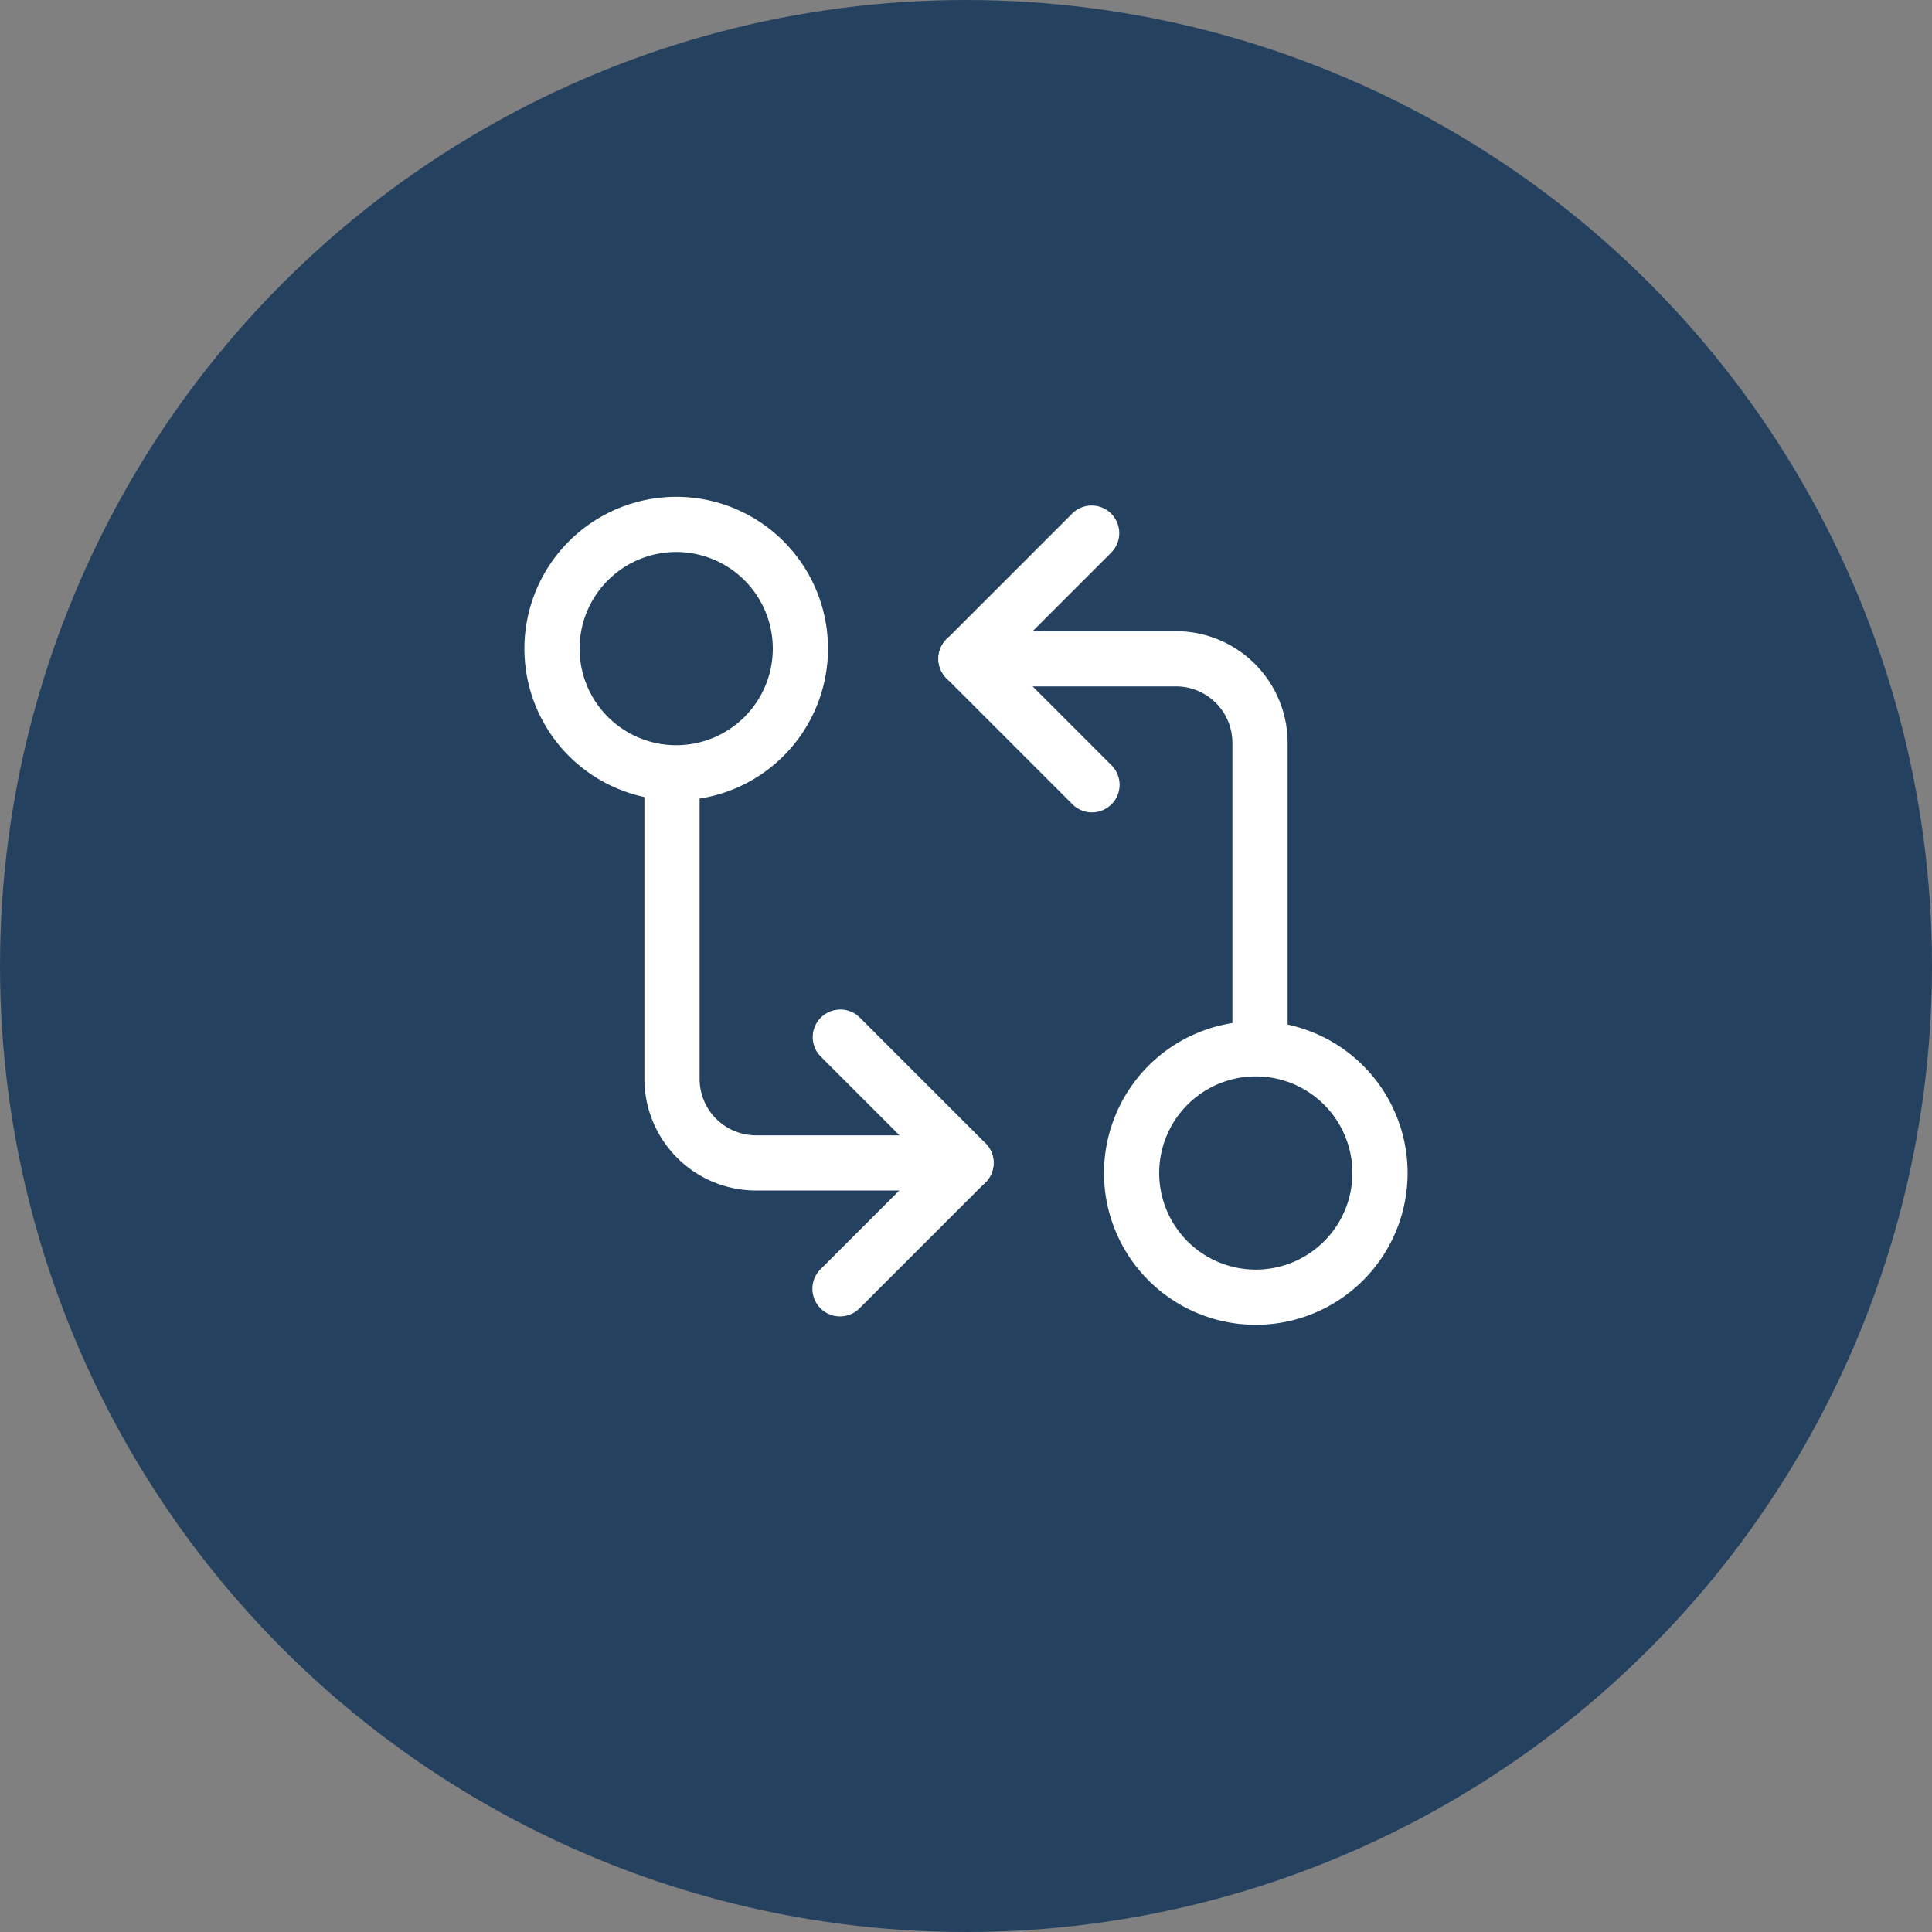<?xml version="1.0" encoding="UTF-8"?> <svg xmlns="http://www.w3.org/2000/svg" xmlns:xlink="http://www.w3.org/1999/xlink" width="70" height="70" viewBox="0 0 70 70"><rect x="0" y="0" width="70" height="70" fill="#808080" stroke="none"/><defs><clipPath id="clip-Icon-outils-rh-echanger"><rect width="70" height="70"></rect></clipPath></defs><g id="Icon-outils-rh-echanger" clip-path="url(#clip-Icon-outils-rh-echanger)"><circle id="Ellipse_104" data-name="Ellipse 104" cx="35" cy="35" r="35" fill="#24425f"></circle><g id="Groupe_491" data-name="Groupe 491" transform="translate(17.676 16.338)"><path id="Ellipse_317" data-name="Ellipse 317" d="M4.5-1A5.5,5.5,0,1,1-1,4.5,5.506,5.506,0,0,1,4.5-1Zm0,9A3.5,3.5,0,1,0,1,4.5,3.5,3.5,0,0,0,4.5,8Z" transform="translate(2.324 2.662)" fill="#fff"></path><path id="Tracé_7165" data-name="Tracé 7165" d="M22.652,20.7a1,1,0,0,1-1-1V9.044A2.046,2.046,0,0,0,19.609,7H12a1,1,0,0,1,0-2h7.609a4.048,4.048,0,0,1,4.044,4.044V19.7A1,1,0,0,1,22.652,20.7Z" transform="translate(5.324 1.531)" fill="#fff"></path><path id="Tracé_7166" data-name="Tracé 7166" d="M16.565,13.131a1,1,0,0,1-.707-.293L11.293,8.272a1,1,0,0,1,0-1.414l4.565-4.565a1,1,0,0,1,1.414,1.414L13.414,7.565l3.858,3.858a1,1,0,0,1-.707,1.707Z" transform="translate(5.324 -0.034)" fill="#fff"></path><path id="Ellipse_318" data-name="Ellipse 318" d="M4.5-1A5.5,5.5,0,1,1-1,4.5,5.506,5.506,0,0,1,4.5-1Zm0,9A3.5,3.5,0,1,0,1,4.5,3.5,3.5,0,0,0,4.5,8Z" transform="translate(23.324 21.662)" fill="#fff"></path><path id="Tracé_7167" data-name="Tracé 7167" d="M15.652,23.7H8.044A4.048,4.048,0,0,1,4,19.652V9A1,1,0,0,1,6,9V19.652A2.046,2.046,0,0,0,8.044,21.7h7.609a1,1,0,1,1,0,2Z" transform="translate(1.672 3.097)" fill="#fff"></path><path id="Tracé_7168" data-name="Tracé 7168" d="M9,25.131a1,1,0,0,1-.707-1.707l3.858-3.858L8.293,15.707a1,1,0,0,1,1.414-1.414l4.565,4.565a1,1,0,0,1,0,1.414L9.707,24.838A1,1,0,0,1,9,25.131Z" transform="translate(3.759 6.227)" fill="#fff"></path></g></g></svg> 